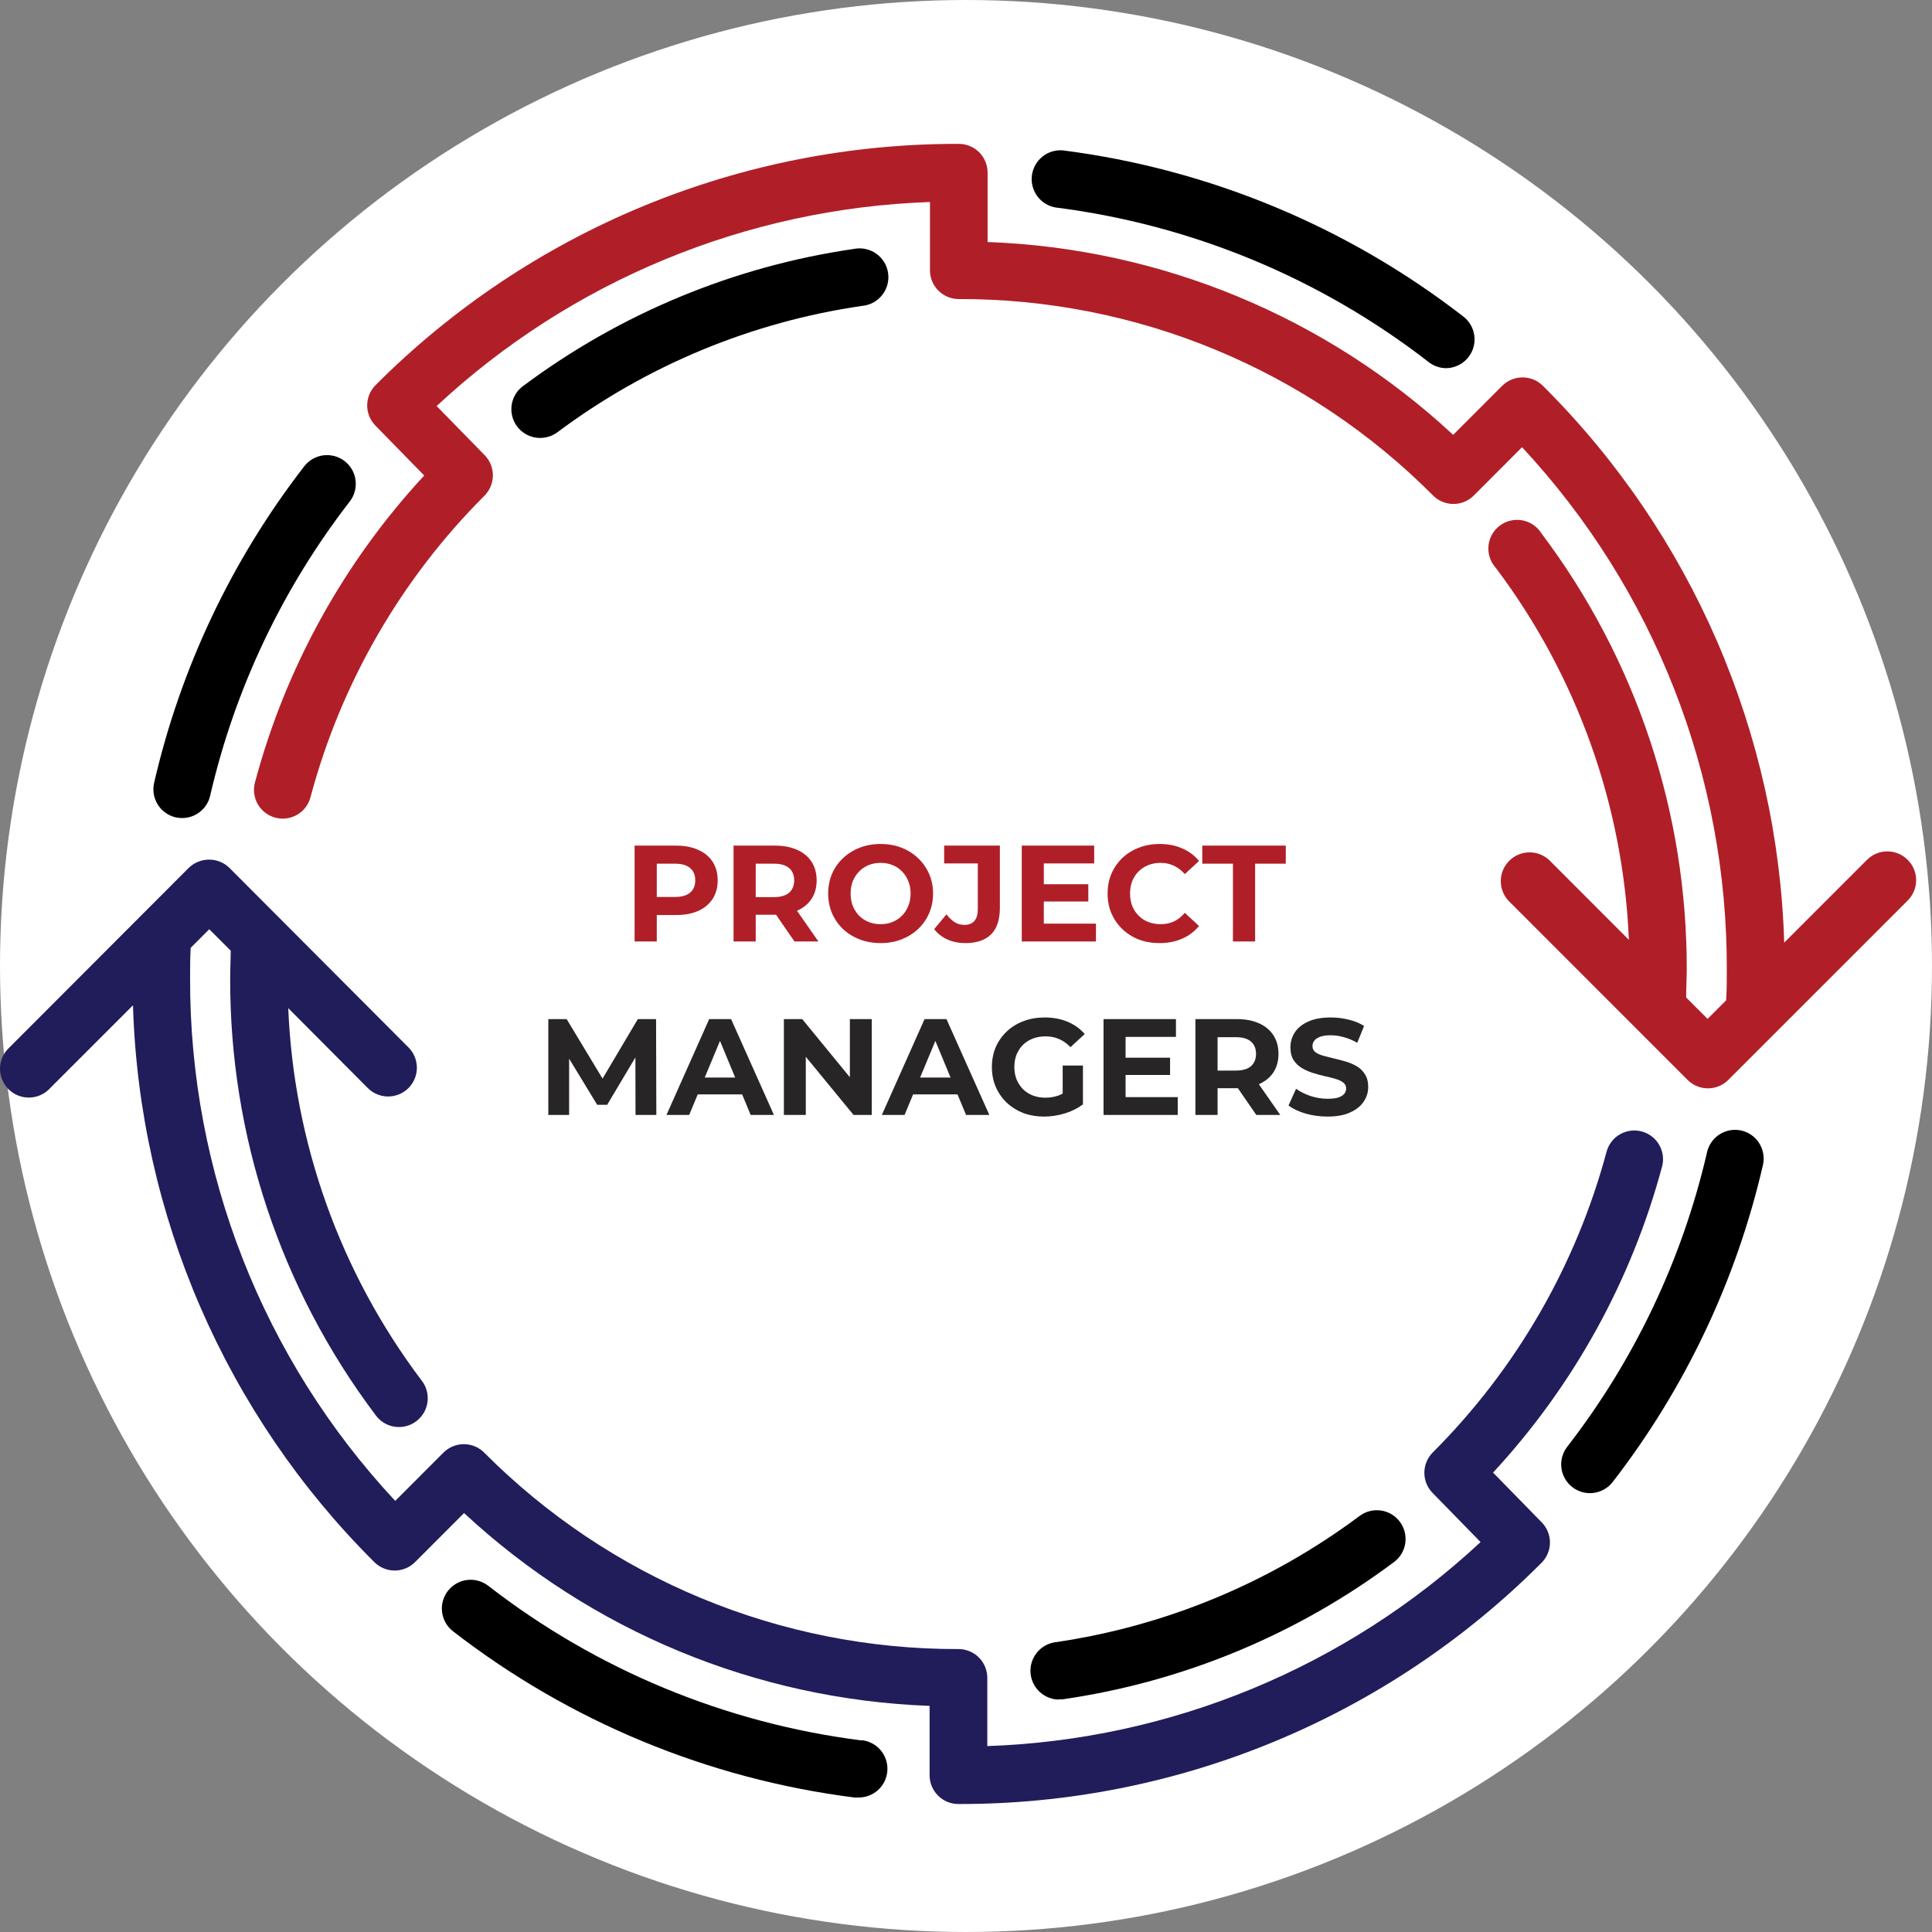 <svg width="94" height="94" viewBox="0 0 94 94" fill="none" xmlns="http://www.w3.org/2000/svg">
<rect x="0" y="0" width="94" height="94" fill="#808080" stroke="none"/>
<circle cx="47" cy="47" r="47" fill="white"/>
<path d="M8.541 39.767C8.645 39.789 8.751 39.801 8.858 39.802C9.171 39.803 9.476 39.698 9.723 39.504C9.971 39.311 10.146 39.04 10.22 38.735C11.423 33.52 13.743 28.628 17.02 24.396C17.132 24.25 17.215 24.084 17.262 23.907C17.31 23.729 17.323 23.544 17.299 23.362C17.276 23.18 17.216 23.004 17.125 22.845C17.033 22.685 16.911 22.546 16.766 22.433C16.62 22.321 16.454 22.239 16.276 22.191C16.099 22.143 15.914 22.131 15.732 22.154C15.55 22.178 15.374 22.237 15.214 22.329C15.055 22.42 14.915 22.542 14.803 22.688C11.279 27.237 8.785 32.497 7.495 38.105C7.417 38.464 7.483 38.839 7.678 39.15C7.874 39.46 8.184 39.682 8.541 39.767Z" fill="black"/>
<path d="M27.122 21.03C31.475 17.776 36.573 15.662 41.952 14.882C42.141 14.864 42.325 14.808 42.492 14.718C42.658 14.627 42.805 14.503 42.923 14.354C43.041 14.205 43.127 14.033 43.176 13.85C43.225 13.666 43.237 13.475 43.21 13.286C43.183 13.098 43.118 12.918 43.019 12.755C42.92 12.593 42.789 12.453 42.634 12.343C42.479 12.233 42.303 12.155 42.117 12.116C41.932 12.075 41.74 12.074 41.553 12.11C35.71 12.958 30.172 15.254 25.442 18.789C25.206 18.965 25.032 19.21 24.944 19.491C24.856 19.771 24.859 20.073 24.952 20.352C25.045 20.631 25.223 20.873 25.462 21.045C25.701 21.216 25.988 21.308 26.282 21.308C26.584 21.307 26.878 21.209 27.122 21.03Z" fill="black"/>
<path d="M92.816 41.834C92.686 41.704 92.532 41.6 92.362 41.53C92.192 41.459 92.01 41.423 91.826 41.423C91.643 41.423 91.46 41.459 91.291 41.53C91.121 41.6 90.967 41.704 90.837 41.834L86.809 45.862C86.504 35.662 82.302 25.967 75.068 18.77C74.805 18.509 74.449 18.362 74.079 18.362C73.708 18.362 73.352 18.509 73.089 18.77L70.702 21.158C64.523 15.413 56.483 12.082 48.051 11.775V8.398C48.051 8.214 48.014 8.032 47.944 7.862C47.873 7.692 47.769 7.537 47.639 7.407C47.508 7.277 47.353 7.174 47.183 7.105C47.012 7.035 46.83 6.999 46.645 7C41.375 6.988 36.154 8.019 31.283 10.034C26.413 12.049 21.99 15.009 18.269 18.742C18.01 19.004 17.865 19.357 17.865 19.726C17.865 20.094 18.01 20.448 18.269 20.71L20.639 23.136C16.723 27.365 13.898 32.484 12.409 38.052C12.359 38.231 12.344 38.418 12.367 38.602C12.389 38.786 12.449 38.964 12.541 39.126C12.633 39.287 12.756 39.428 12.904 39.541C13.051 39.654 13.219 39.737 13.399 39.784C13.579 39.831 13.766 39.842 13.95 39.816C14.134 39.791 14.31 39.728 14.47 39.633C14.63 39.538 14.769 39.413 14.879 39.263C14.99 39.114 15.069 38.944 15.113 38.764C16.598 33.22 19.518 28.167 23.578 24.111C23.836 23.849 23.981 23.495 23.981 23.127C23.981 22.759 23.836 22.406 23.578 22.143L21.244 19.756C27.787 13.662 36.311 10.137 45.247 9.829V13.152C45.247 13.523 45.394 13.879 45.657 14.141C45.919 14.403 46.275 14.55 46.645 14.55C50.934 14.539 55.182 15.378 59.144 17.019C63.106 18.66 66.703 21.07 69.727 24.111C69.99 24.373 70.345 24.52 70.716 24.52C71.087 24.52 71.442 24.373 71.705 24.111L74.054 21.759C80.485 28.662 84.047 37.755 84.016 47.189C84.016 47.68 84.016 48.178 83.984 48.669L83.081 49.573L82.038 48.531C82.038 48.086 82.067 47.638 82.067 47.189C82.089 39.531 79.609 32.076 75.004 25.958C74.901 25.792 74.766 25.649 74.605 25.539C74.444 25.428 74.263 25.353 74.071 25.317C73.879 25.281 73.683 25.285 73.493 25.33C73.303 25.374 73.125 25.458 72.969 25.576C72.814 25.693 72.685 25.842 72.59 26.012C72.496 26.183 72.438 26.371 72.42 26.565C72.403 26.759 72.426 26.955 72.489 27.14C72.551 27.324 72.651 27.494 72.783 27.637C76.723 32.872 78.979 39.181 79.252 45.727L75.363 41.834C75.096 41.593 74.747 41.463 74.388 41.471C74.028 41.48 73.686 41.627 73.431 41.881C73.177 42.135 73.029 42.477 73.02 42.837C73.011 43.196 73.14 43.545 73.381 43.812L82.109 52.544C82.372 52.806 82.728 52.953 83.098 52.953C83.469 52.953 83.825 52.806 84.088 52.544L92.816 43.816C92.947 43.686 93.05 43.532 93.121 43.362C93.192 43.192 93.229 43.009 93.229 42.825C93.229 42.641 93.192 42.458 93.121 42.288C93.05 42.118 92.947 41.964 92.816 41.834Z" fill="#B01F28"/>
<path d="M51.367 10.096C57.979 10.935 64.246 13.533 69.513 17.618C69.756 17.809 70.057 17.913 70.367 17.913C70.654 17.908 70.933 17.814 71.166 17.645C71.399 17.476 71.574 17.24 71.667 16.968C71.761 16.696 71.769 16.402 71.689 16.125C71.61 15.849 71.448 15.603 71.225 15.422C65.564 11.027 58.828 8.228 51.719 7.317C51.358 7.285 50.999 7.394 50.717 7.622C50.435 7.849 50.252 8.176 50.206 8.535C50.16 8.895 50.255 9.258 50.47 9.549C50.686 9.839 51.006 10.036 51.363 10.096H51.367Z" fill="black"/>
<path d="M84.731 55.006C84.551 54.965 84.364 54.96 84.182 54.991C83.999 55.022 83.825 55.09 83.669 55.189C83.512 55.288 83.377 55.417 83.272 55.569C83.166 55.721 83.091 55.893 83.052 56.074C81.846 61.283 79.525 66.169 76.249 70.395C76.137 70.541 76.054 70.707 76.006 70.884C75.959 71.061 75.946 71.247 75.97 71.429C75.993 71.611 76.052 71.787 76.144 71.946C76.236 72.106 76.358 72.245 76.503 72.357C76.649 72.469 76.815 72.552 76.992 72.6C77.17 72.648 77.355 72.66 77.537 72.636C77.719 72.613 77.895 72.554 78.054 72.462C78.214 72.371 78.353 72.249 78.466 72.103C81.987 67.552 84.481 62.292 85.774 56.685C85.857 56.325 85.794 55.946 85.599 55.631C85.404 55.316 85.092 55.092 84.731 55.006Z" fill="black"/>
<path d="M51.515 82.677C51.582 82.683 51.648 82.683 51.715 82.677C57.558 81.83 63.097 79.534 67.826 75.999C67.973 75.889 68.097 75.751 68.191 75.593C68.285 75.435 68.347 75.26 68.373 75.078C68.399 74.896 68.389 74.711 68.344 74.533C68.299 74.355 68.219 74.187 68.109 74.04C67.999 73.893 67.861 73.769 67.703 73.675C67.545 73.581 67.37 73.519 67.188 73.493C67.006 73.467 66.821 73.476 66.643 73.522C66.465 73.567 66.297 73.647 66.15 73.757C61.795 77.011 56.696 79.125 51.316 79.906C50.97 79.961 50.657 80.144 50.439 80.419C50.221 80.694 50.114 81.04 50.139 81.39C50.164 81.74 50.319 82.067 50.574 82.308C50.829 82.549 51.165 82.686 51.515 82.692V82.677Z" fill="black"/>
<path d="M41.902 84.677C35.289 83.838 29.023 81.241 23.756 77.156C23.61 77.043 23.444 76.96 23.267 76.912C23.089 76.863 22.904 76.85 22.722 76.873C22.54 76.897 22.363 76.955 22.204 77.046C22.044 77.138 21.904 77.259 21.791 77.405C21.679 77.55 21.596 77.716 21.547 77.894C21.499 78.071 21.486 78.256 21.509 78.438C21.532 78.621 21.591 78.797 21.682 78.956C21.773 79.116 21.895 79.256 22.041 79.369C27.71 83.761 34.453 86.554 41.568 87.456C41.627 87.46 41.686 87.46 41.745 87.456C42.107 87.465 42.458 87.333 42.725 87.089C42.992 86.844 43.153 86.505 43.175 86.144C43.197 85.783 43.078 85.427 42.844 85.151C42.609 84.876 42.276 84.702 41.916 84.667L41.902 84.677Z" fill="black"/>
<path d="M72.644 71.648C76.56 67.419 79.385 62.299 80.874 56.732C80.961 56.376 80.905 56 80.717 55.685C80.53 55.37 80.226 55.142 79.872 55.048C79.517 54.955 79.14 55.005 78.822 55.187C78.504 55.368 78.27 55.668 78.17 56.021C76.685 61.564 73.765 66.618 69.705 70.673C69.446 70.935 69.301 71.288 69.301 71.657C69.301 72.025 69.446 72.379 69.705 72.641L72.036 75.028C65.494 81.122 56.971 84.647 48.036 84.955V81.632C48.036 81.261 47.889 80.906 47.627 80.643C47.364 80.381 47.009 80.234 46.638 80.234C42.349 80.246 38.101 79.407 34.139 77.766C30.177 76.125 26.58 73.714 23.556 70.673C23.294 70.412 22.938 70.265 22.567 70.265C22.197 70.265 21.841 70.412 21.578 70.673L19.23 73.025C12.791 66.125 9.222 57.032 9.249 47.595C9.249 47.104 9.249 46.606 9.278 46.115L10.181 45.211L11.224 46.254C11.224 46.698 11.199 47.147 11.199 47.595C11.176 55.249 13.652 62.701 18.251 68.819C18.358 68.976 18.495 69.109 18.655 69.211C18.814 69.313 18.993 69.382 19.18 69.413C19.367 69.444 19.558 69.437 19.742 69.392C19.926 69.347 20.099 69.266 20.25 69.152C20.402 69.038 20.529 68.895 20.624 68.731C20.719 68.567 20.779 68.386 20.802 68.198C20.824 68.01 20.809 67.819 20.756 67.637C20.703 67.455 20.613 67.286 20.493 67.14C16.551 61.906 14.295 55.597 14.024 49.05L17.895 52.939C18.158 53.202 18.514 53.349 18.885 53.349C19.256 53.349 19.611 53.202 19.874 52.939C20.136 52.677 20.283 52.321 20.283 51.95C20.283 51.579 20.136 51.223 19.874 50.961L11.163 42.226C10.898 41.968 10.543 41.824 10.172 41.824C9.803 41.824 9.447 41.968 9.182 42.226L0.461 50.961C0.32 51.089 0.206 51.243 0.127 51.416C0.048 51.589 0.005 51.776 0 51.966C-0.004 52.156 0.03 52.345 0.101 52.521C0.171 52.698 0.277 52.858 0.412 52.992C0.546 53.126 0.706 53.232 0.883 53.302C1.059 53.373 1.248 53.406 1.438 53.401C1.628 53.396 1.815 53.353 1.988 53.273C2.16 53.194 2.315 53.08 2.442 52.939L6.47 48.912C6.777 59.111 10.979 68.806 18.212 76.003C18.475 76.266 18.831 76.413 19.203 76.413C19.575 76.413 19.931 76.266 20.194 76.003L22.578 73.616C28.758 79.36 36.797 82.69 45.229 82.998V86.375C45.229 86.559 45.265 86.741 45.336 86.911C45.406 87.081 45.51 87.235 45.64 87.365C45.77 87.495 45.925 87.598 46.095 87.668C46.265 87.738 46.447 87.774 46.631 87.773C51.901 87.786 57.123 86.755 61.993 84.739C66.863 82.724 71.286 79.765 75.007 76.032C75.266 75.77 75.412 75.416 75.412 75.048C75.412 74.679 75.266 74.326 75.007 74.064L72.644 71.648Z" fill="#211D5B"/>
<path d="M30.876 45.806V41.143H32.894C33.312 41.143 33.671 41.212 33.973 41.35C34.275 41.483 34.508 41.676 34.673 41.929C34.837 42.182 34.919 42.484 34.919 42.835C34.919 43.181 34.837 43.481 34.673 43.734C34.508 43.987 34.275 44.183 33.973 44.32C33.671 44.453 33.312 44.52 32.894 44.52H31.476L31.955 44.034V45.806H30.876ZM31.955 44.154L31.476 43.641H32.834C33.167 43.641 33.416 43.57 33.58 43.428C33.745 43.286 33.827 43.088 33.827 42.835C33.827 42.577 33.745 42.378 33.58 42.236C33.416 42.093 33.167 42.022 32.834 42.022H31.476L31.955 41.509V44.154ZM35.69 45.806V41.143H37.708C38.125 41.143 38.485 41.212 38.787 41.35C39.089 41.483 39.322 41.676 39.486 41.929C39.651 42.182 39.733 42.484 39.733 42.835C39.733 43.181 39.651 43.481 39.486 43.734C39.322 43.983 39.089 44.174 38.787 44.307C38.485 44.44 38.125 44.507 37.708 44.507H36.289L36.769 44.034V45.806H35.69ZM38.654 45.806L37.488 44.114H38.64L39.819 45.806H38.654ZM36.769 44.154L36.289 43.648H37.648C37.981 43.648 38.23 43.577 38.394 43.434C38.558 43.288 38.64 43.088 38.64 42.835C38.64 42.577 38.558 42.378 38.394 42.236C38.23 42.093 37.981 42.022 37.648 42.022H36.289L36.769 41.509V44.154ZM42.852 45.886C42.484 45.886 42.142 45.826 41.827 45.706C41.516 45.586 41.245 45.417 41.014 45.2C40.787 44.982 40.61 44.727 40.481 44.434C40.357 44.141 40.294 43.821 40.294 43.474C40.294 43.128 40.357 42.808 40.481 42.515C40.61 42.222 40.79 41.967 41.021 41.749C41.252 41.532 41.522 41.363 41.833 41.243C42.144 41.123 42.481 41.063 42.846 41.063C43.214 41.063 43.552 41.123 43.858 41.243C44.169 41.363 44.438 41.532 44.664 41.749C44.895 41.967 45.075 42.222 45.203 42.515C45.332 42.804 45.397 43.124 45.397 43.474C45.397 43.821 45.332 44.143 45.203 44.44C45.075 44.733 44.895 44.989 44.664 45.206C44.438 45.419 44.169 45.586 43.858 45.706C43.552 45.826 43.216 45.886 42.852 45.886ZM42.846 44.966C43.054 44.966 43.245 44.931 43.418 44.86C43.596 44.789 43.752 44.687 43.885 44.553C44.018 44.42 44.12 44.263 44.191 44.081C44.267 43.898 44.304 43.696 44.304 43.474C44.304 43.252 44.267 43.05 44.191 42.868C44.12 42.686 44.018 42.529 43.885 42.395C43.756 42.262 43.603 42.16 43.425 42.089C43.248 42.018 43.054 41.982 42.846 41.982C42.637 41.982 42.444 42.018 42.266 42.089C42.093 42.16 41.94 42.262 41.806 42.395C41.673 42.529 41.569 42.686 41.493 42.868C41.422 43.05 41.387 43.252 41.387 43.474C41.387 43.692 41.422 43.894 41.493 44.081C41.569 44.263 41.671 44.42 41.8 44.553C41.933 44.687 42.089 44.789 42.266 44.86C42.444 44.931 42.637 44.966 42.846 44.966ZM46.969 45.886C46.654 45.886 46.363 45.828 46.097 45.712C45.835 45.593 45.619 45.424 45.451 45.206L46.05 44.487C46.179 44.656 46.314 44.784 46.456 44.873C46.599 44.958 46.752 45 46.916 45C47.356 45 47.575 44.742 47.575 44.227V42.009H45.937V41.143H48.648V44.167C48.648 44.744 48.506 45.175 48.222 45.459C47.937 45.743 47.52 45.886 46.969 45.886ZM50.706 43.021H52.951V43.861H50.706V43.021ZM50.786 44.94H53.324V45.806H49.714V41.143H53.237V42.009H50.786V44.94ZM56.414 45.886C56.054 45.886 55.719 45.828 55.408 45.712C55.102 45.593 54.835 45.424 54.609 45.206C54.382 44.989 54.205 44.733 54.076 44.44C53.952 44.147 53.889 43.825 53.889 43.474C53.889 43.124 53.952 42.802 54.076 42.509C54.205 42.215 54.382 41.96 54.609 41.743C54.84 41.525 55.108 41.358 55.415 41.243C55.721 41.123 56.056 41.063 56.42 41.063C56.825 41.063 57.189 41.134 57.513 41.276C57.841 41.414 58.117 41.618 58.339 41.889L57.646 42.529C57.486 42.346 57.309 42.211 57.113 42.122C56.918 42.029 56.705 41.982 56.474 41.982C56.256 41.982 56.056 42.018 55.874 42.089C55.692 42.16 55.535 42.262 55.401 42.395C55.268 42.529 55.164 42.686 55.088 42.868C55.017 43.05 54.982 43.252 54.982 43.474C54.982 43.696 55.017 43.898 55.088 44.081C55.164 44.263 55.268 44.42 55.401 44.553C55.535 44.687 55.692 44.789 55.874 44.86C56.056 44.931 56.256 44.966 56.474 44.966C56.705 44.966 56.918 44.922 57.113 44.833C57.309 44.74 57.486 44.6 57.646 44.414L58.339 45.053C58.117 45.324 57.841 45.53 57.513 45.672C57.189 45.815 56.822 45.886 56.414 45.886ZM59.988 45.806V42.022H58.496V41.143H62.559V42.022H61.067V45.806H59.988Z" fill="#B01F28"/>
<path d="M26.678 54.246V49.584H27.57L29.555 52.874H29.082L31.034 49.584H31.92L31.933 54.246H30.921L30.914 51.136H31.101L29.542 53.753H29.056L27.464 51.136H27.69V54.246H26.678ZM32.427 54.246L34.505 49.584H35.571L37.655 54.246H36.523L34.818 50.13H35.244L33.532 54.246H32.427ZM33.466 53.247L33.752 52.428H36.15L36.443 53.247H33.466ZM38.139 54.246V49.584H39.032L41.783 52.941H41.35V49.584H42.415V54.246H41.529L38.772 50.889H39.205V54.246H38.139ZM42.906 54.246L44.984 49.584H46.05L48.135 54.246H47.002L45.297 50.13H45.723L44.011 54.246H42.906ZM43.945 53.247L44.231 52.428H46.629L46.922 53.247H43.945ZM50.804 54.326C50.436 54.326 50.096 54.268 49.785 54.153C49.479 54.033 49.21 53.864 48.979 53.647C48.753 53.429 48.575 53.174 48.447 52.881C48.322 52.588 48.26 52.266 48.26 51.915C48.26 51.564 48.322 51.242 48.447 50.949C48.575 50.656 48.755 50.401 48.986 50.183C49.217 49.965 49.488 49.799 49.799 49.683C50.11 49.563 50.452 49.504 50.825 49.504C51.237 49.504 51.608 49.572 51.937 49.71C52.27 49.848 52.55 50.048 52.776 50.31L52.083 50.949C51.915 50.771 51.73 50.64 51.531 50.556C51.331 50.467 51.113 50.423 50.878 50.423C50.651 50.423 50.445 50.458 50.258 50.529C50.072 50.6 49.91 50.703 49.772 50.836C49.639 50.969 49.535 51.127 49.459 51.309C49.388 51.491 49.352 51.693 49.352 51.915C49.352 52.132 49.388 52.332 49.459 52.514C49.535 52.696 49.639 52.856 49.772 52.994C49.91 53.127 50.07 53.229 50.252 53.3C50.438 53.371 50.642 53.407 50.864 53.407C51.078 53.407 51.284 53.373 51.484 53.307C51.688 53.236 51.886 53.118 52.077 52.954L52.69 53.733C52.436 53.924 52.141 54.071 51.804 54.173C51.471 54.275 51.138 54.326 50.804 54.326ZM51.704 53.593V51.842H52.69V53.733L51.704 53.593ZM54.684 51.462H56.929V52.301H54.684V51.462ZM54.764 53.38H57.302V54.246H53.692V49.584H57.215V50.449H54.764V53.38ZM58.161 54.246V49.584H60.179C60.596 49.584 60.956 49.652 61.258 49.79C61.56 49.923 61.793 50.116 61.957 50.37C62.121 50.623 62.204 50.925 62.204 51.275C62.204 51.622 62.121 51.922 61.957 52.175C61.793 52.423 61.56 52.614 61.258 52.747C60.956 52.881 60.596 52.947 60.179 52.947H58.76L59.24 52.474V54.246H58.161ZM61.125 54.246L59.959 52.554H61.111L62.29 54.246H61.125ZM59.24 52.594L58.76 52.088H60.119C60.452 52.088 60.701 52.017 60.865 51.875C61.029 51.728 61.111 51.529 61.111 51.275C61.111 51.018 61.029 50.818 60.865 50.676C60.701 50.534 60.452 50.463 60.119 50.463H58.76L59.24 49.95V52.594ZM64.591 54.326C64.218 54.326 63.86 54.277 63.518 54.179C63.176 54.077 62.901 53.946 62.692 53.786L63.059 52.974C63.258 53.116 63.494 53.234 63.765 53.327C64.04 53.416 64.317 53.46 64.597 53.46C64.81 53.46 64.981 53.44 65.11 53.4C65.243 53.356 65.341 53.296 65.403 53.22C65.465 53.145 65.496 53.058 65.496 52.961C65.496 52.836 65.448 52.739 65.35 52.667C65.252 52.592 65.124 52.532 64.964 52.488C64.804 52.439 64.626 52.394 64.431 52.354C64.24 52.31 64.047 52.257 63.851 52.195C63.66 52.132 63.485 52.053 63.325 51.955C63.165 51.857 63.034 51.728 62.932 51.568C62.834 51.409 62.785 51.204 62.785 50.956C62.785 50.689 62.857 50.447 62.999 50.23C63.145 50.008 63.363 49.832 63.651 49.703C63.944 49.57 64.311 49.504 64.751 49.504C65.043 49.504 65.332 49.539 65.616 49.61C65.901 49.677 66.151 49.779 66.369 49.917L66.036 50.736C65.818 50.611 65.601 50.52 65.383 50.463C65.166 50.401 64.953 50.37 64.744 50.37C64.535 50.37 64.364 50.394 64.231 50.443C64.098 50.492 64.002 50.556 63.944 50.636C63.887 50.711 63.858 50.8 63.858 50.902C63.858 51.022 63.907 51.12 64.004 51.195C64.102 51.267 64.231 51.324 64.391 51.369C64.551 51.413 64.726 51.457 64.917 51.502C65.112 51.546 65.305 51.597 65.496 51.655C65.692 51.713 65.87 51.791 66.029 51.888C66.189 51.986 66.318 52.115 66.416 52.275C66.518 52.434 66.569 52.636 66.569 52.881C66.569 53.143 66.496 53.382 66.349 53.6C66.203 53.818 65.983 53.993 65.69 54.126C65.401 54.259 65.035 54.326 64.591 54.326Z" fill="#272525"/>
</svg>
